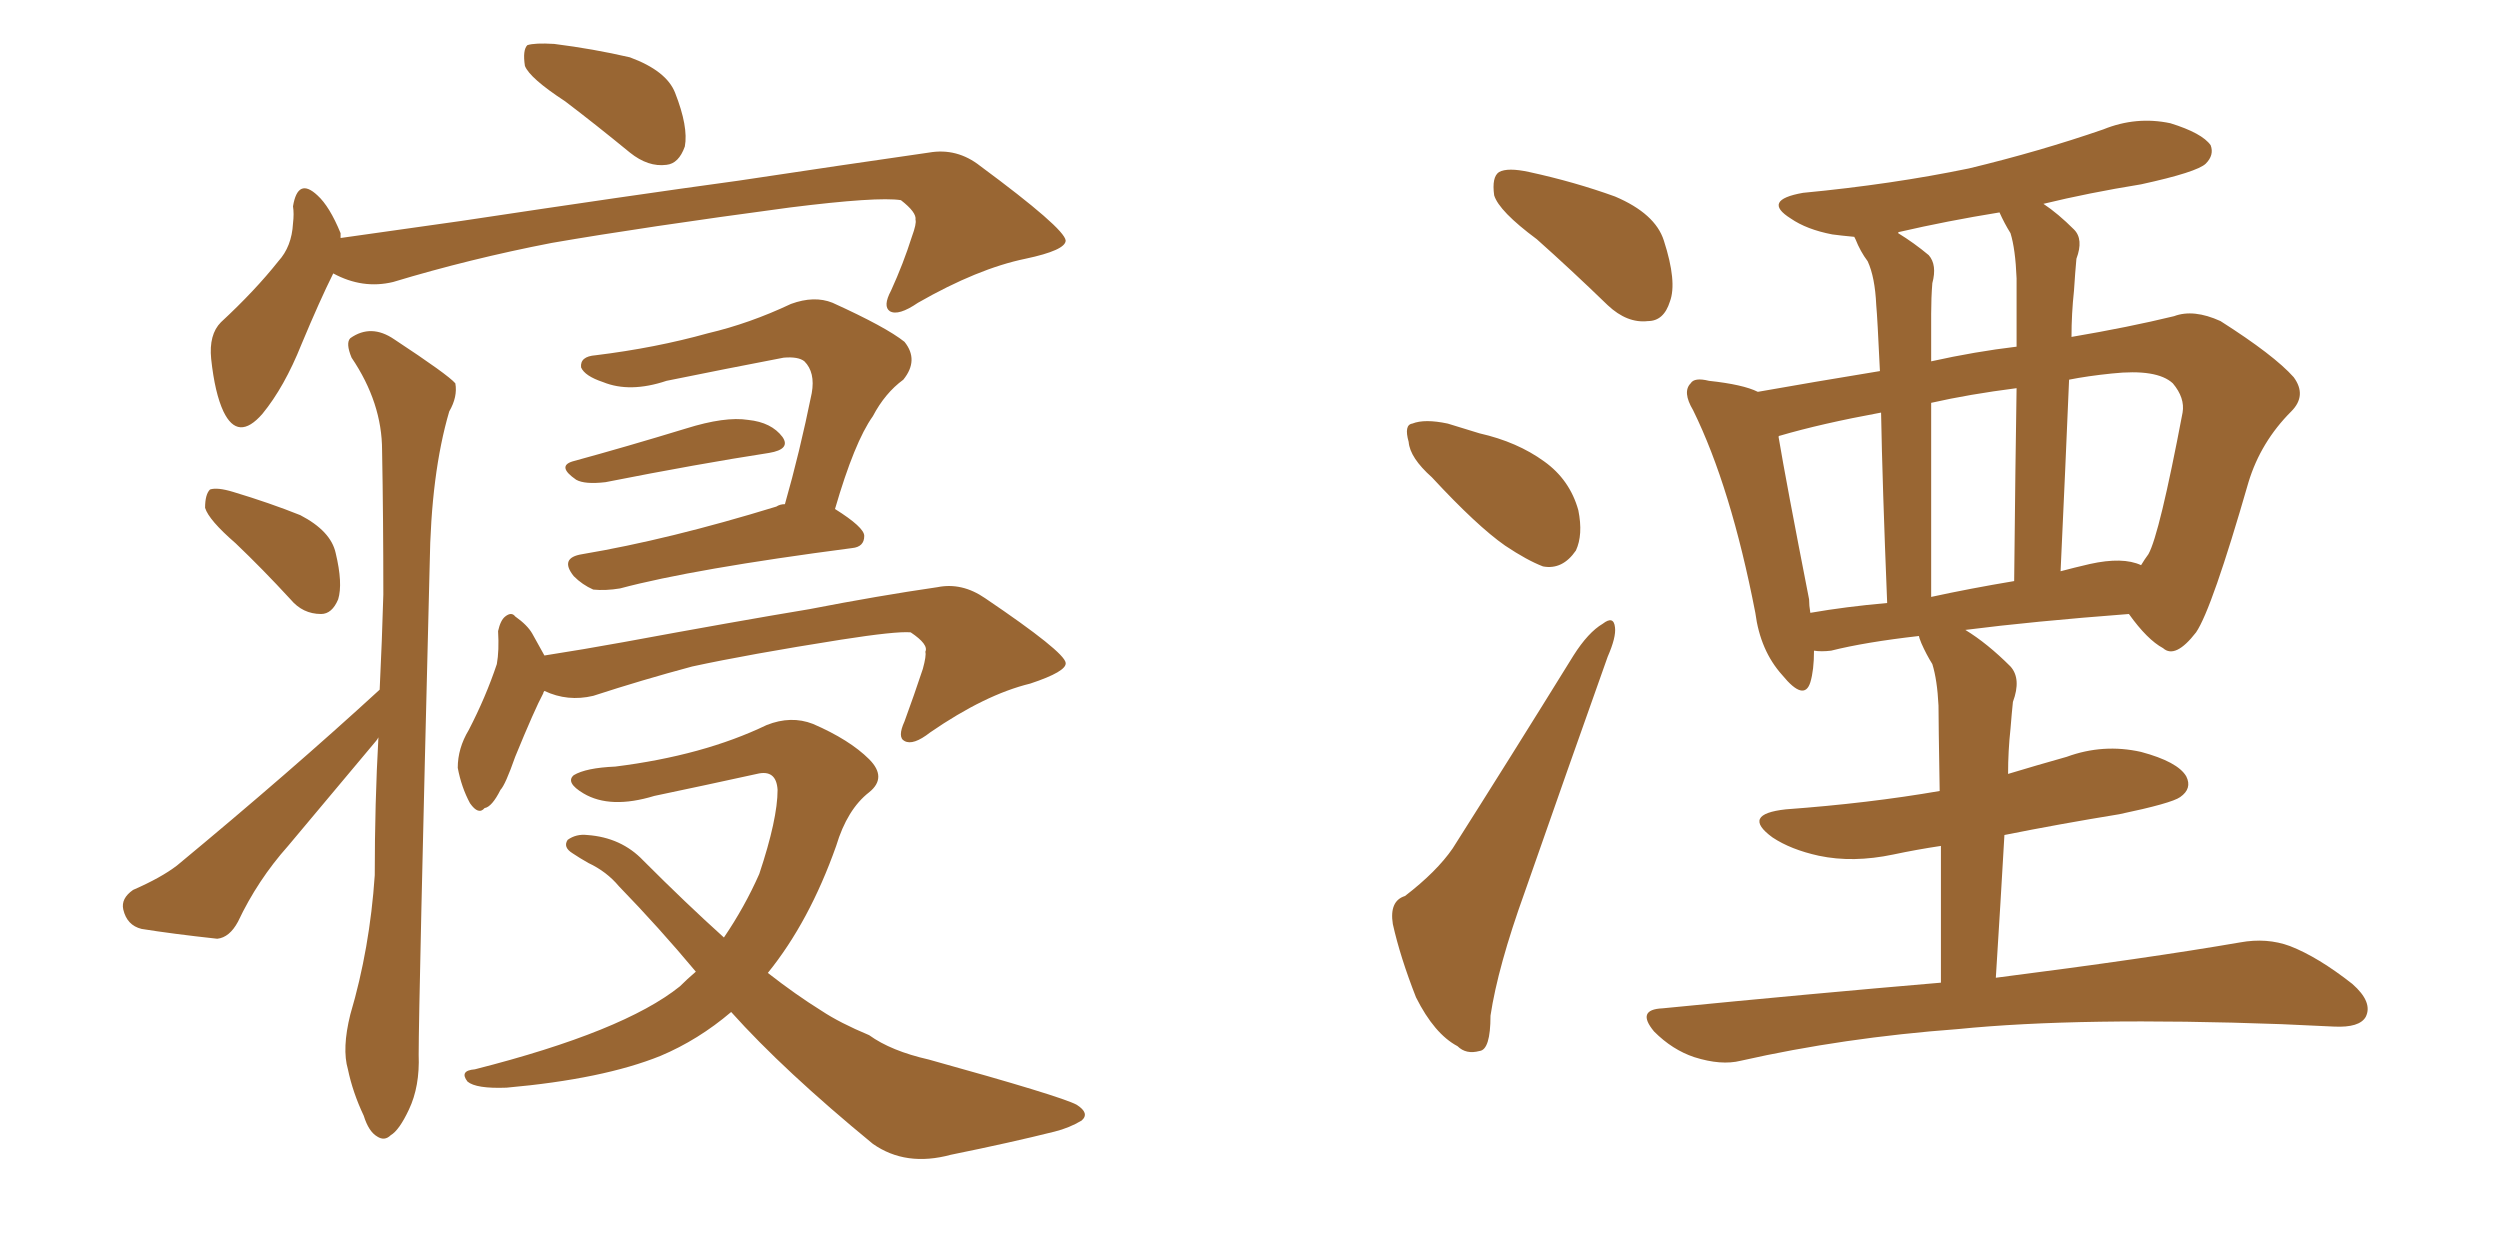 <svg xmlns="http://www.w3.org/2000/svg" xmlns:xlink="http://www.w3.org/1999/xlink" width="300" height="150"><path fill="#996633" padding="10" d="M67.82 12.16L67.82 12.16Q63.57 9.38 62.99 7.91L62.99 7.91Q62.70 6.01 63.28 5.42L63.28 5.42Q64.16 5.13 66.50 5.27L66.50 5.27Q71.19 5.86 75.59 6.88L75.59 6.88Q79.98 8.50 81.01 11.13L81.01 11.13Q82.62 15.23 82.18 17.58L82.18 17.58Q81.45 19.63 79.98 19.78L79.98 19.78Q77.78 20.07 75.59 18.31L75.59 18.31Q71.48 14.94 67.82 12.16ZM39.99 32.81L39.99 32.81Q38.38 36.04 36.18 41.31L36.18 41.31Q34.13 46.44 31.49 49.66L31.49 49.66Q28.56 53.03 26.81 49.37L26.81 49.37Q25.78 47.17 25.34 43.07L25.34 43.07Q25.05 40.14 26.51 38.67L26.51 38.67Q30.62 34.86 33.40 31.35L33.40 31.35Q35.01 29.59 35.16 26.81L35.16 26.81Q35.30 25.63 35.16 24.76L35.16 24.76Q35.74 21.24 38.09 23.44L38.09 23.44Q39.55 24.76 40.87 27.98L40.87 27.98Q40.87 28.42 40.87 28.56L40.87 28.56Q48.19 27.54 55.37 26.51L55.37 26.51Q75.73 23.44 88.62 21.68L88.62 21.68Q101.22 19.78 111.47 18.31L111.47 18.31Q114.84 17.72 117.63 19.92L117.63 19.92Q127.73 27.39 127.88 28.86L127.88 28.86Q127.88 30.03 123.05 31.05L123.05 31.05Q117.33 32.23 110.16 36.33L110.16 36.33Q107.81 37.94 106.79 37.35L106.79 37.35Q105.91 36.77 106.93 34.86L106.93 34.86Q108.40 31.64 109.42 28.42L109.42 28.42Q110.01 26.81 109.86 26.37L109.86 26.37Q110.01 25.49 108.11 24.02L108.11 24.02Q105.32 23.58 94.78 24.90L94.78 24.90Q77.20 27.25 66.21 29.15L66.21 29.15Q56.40 31.05 47.17 33.84L47.17 33.84Q43.51 34.72 39.99 32.81ZM28.27 65.19L28.27 65.19Q25.05 62.40 24.61 60.94L24.61 60.94Q24.61 59.33 25.20 58.74L25.20 58.74Q26.07 58.45 27.98 59.03L27.98 59.03Q32.37 60.35 36.04 61.82L36.04 61.82Q39.70 63.72 40.28 66.36L40.28 66.36Q41.16 70.02 40.58 71.92L40.58 71.92Q39.84 73.68 38.53 73.68L38.53 73.68Q36.33 73.68 34.86 71.92L34.86 71.92Q31.49 68.26 28.27 65.19ZM45.56 82.76L45.56 82.76Q45.85 76.76 46.00 71.34L46.00 71.34Q46.00 62.11 45.85 54.05L45.85 54.05Q45.85 48.34 42.19 42.92L42.19 42.92Q41.46 41.16 42.04 40.58L42.04 40.58Q44.53 38.82 47.31 40.72L47.31 40.72Q53.76 44.97 54.64 46.00L54.64 46.00Q54.93 47.61 53.91 49.37L53.91 49.37Q51.71 56.84 51.56 67.82L51.56 67.82Q50.24 120.70 50.24 126.56L50.24 126.56Q50.39 130.37 49.07 133.15L49.07 133.15Q47.90 135.64 46.88 136.23L46.88 136.23Q46.14 136.96 45.26 136.38L45.26 136.38Q44.24 135.79 43.65 133.89L43.65 133.89Q42.33 131.10 41.75 128.32L41.75 128.32Q41.02 125.83 42.04 121.73L42.04 121.73Q44.38 113.82 44.97 105.03L44.97 105.03Q44.97 96.39 45.41 88.48L45.41 88.48Q45.26 88.77 45.12 88.92L45.12 88.92Q39.84 95.21 34.57 101.51L34.57 101.51Q30.91 105.62 28.56 110.60L28.56 110.60Q27.54 112.50 26.07 112.65L26.07 112.65Q20.65 112.06 16.99 111.47L16.99 111.47Q15.23 111.04 14.79 109.13L14.79 109.13Q14.50 107.81 15.97 106.79L15.97 106.79Q19.34 105.32 21.24 103.86L21.24 103.86Q34.86 92.58 45.56 82.76ZM68.70 55.37L68.70 55.37Q75.15 53.61 82.32 51.42L82.32 51.42Q87.01 49.95 89.79 50.39L89.79 50.39Q92.58 50.68 93.90 52.44L93.90 52.44Q94.92 53.91 92.29 54.35L92.29 54.35Q83.79 55.66 72.66 57.86L72.66 57.86Q70.17 58.15 69.14 57.57L69.14 57.57Q66.80 55.96 68.70 55.37ZM94.19 60.50L94.19 60.50Q95.95 54.35 97.41 47.17L97.41 47.17Q97.85 44.68 96.53 43.36L96.53 43.36Q95.80 42.77 94.04 42.92L94.04 42.92Q87.16 44.24 79.98 45.70L79.98 45.70Q75.59 47.17 72.36 45.85L72.36 45.85Q70.17 45.12 69.73 44.09L69.73 44.09Q69.58 42.77 71.48 42.63L71.48 42.63Q78.66 41.75 84.96 39.99L84.96 39.99Q89.94 38.82 94.92 36.47L94.92 36.47Q97.71 35.45 99.90 36.33L99.90 36.33Q106.35 39.26 108.54 41.02L108.54 41.02Q110.30 43.21 108.40 45.56L108.40 45.56Q106.20 47.17 104.74 49.95L104.74 49.95Q102.54 53.03 100.20 61.08L100.20 61.08Q103.71 63.28 103.71 64.31L103.71 64.31Q103.71 65.63 102.25 65.77L102.25 65.77Q83.20 68.26 74.41 70.61L74.41 70.61Q72.66 70.90 71.19 70.75L71.19 70.75Q69.87 70.17 68.85 69.14L68.85 69.14Q67.09 66.94 69.87 66.50L69.87 66.50Q80.27 64.75 93.16 60.79L93.16 60.79Q93.60 60.50 94.19 60.50ZM65.33 82.91L65.33 82.91Q65.19 83.06 65.19 83.20L65.19 83.20Q64.16 85.11 61.82 90.82L61.82 90.82Q60.64 94.19 60.06 94.78L60.06 94.78Q59.03 96.83 58.15 96.97L58.15 96.97Q57.42 97.85 56.40 96.39L56.40 96.39Q55.37 94.48 54.93 92.14L54.93 92.14Q54.93 89.79 56.25 87.60L56.25 87.60Q58.30 83.64 59.62 79.69L59.62 79.69Q59.91 78.08 59.77 75.73L59.77 75.73Q60.06 74.41 60.64 73.97L60.64 73.97Q61.38 73.39 61.82 73.97L61.82 73.97Q63.28 75 63.87 76.03L63.87 76.03Q64.75 77.64 65.33 78.66L65.33 78.66Q70.02 77.93 74.85 77.05L74.85 77.05Q88.33 74.56 97.12 73.10L97.12 73.10Q105.47 71.48 112.50 70.46L112.50 70.46Q115.43 69.87 118.21 71.78L118.21 71.78Q127.73 78.22 127.88 79.54L127.88 79.54Q128.03 80.57 123.63 82.03L123.63 82.03Q118.21 83.35 111.62 87.89L111.62 87.89Q109.57 89.50 108.54 88.92L108.54 88.92Q107.67 88.48 108.54 86.57L108.54 86.57Q109.72 83.35 110.74 80.27L110.74 80.27Q111.18 78.66 111.04 78.22L111.04 78.22Q111.47 77.34 109.28 75.88L109.28 75.88Q107.52 75.73 100.93 76.76L100.93 76.76Q89.79 78.52 83.06 79.98L83.06 79.98Q77.05 81.59 71.19 83.50L71.19 83.50Q68.12 84.23 65.33 82.91ZM87.74 121.44L87.74 121.44L87.74 121.44Q83.79 124.80 79.25 126.71L79.25 126.71Q72.36 129.49 60.79 130.52L60.79 130.52Q57.13 130.66 56.10 129.79L56.10 129.79Q55.08 128.47 56.98 128.32L56.98 128.32Q74.85 123.78 81.59 118.36L81.59 118.36Q82.47 117.48 83.50 116.60L83.50 116.60Q79.10 111.33 74.27 106.35L74.27 106.35Q72.80 104.59 70.61 103.56L70.61 103.56Q69.58 102.98 68.70 102.39L68.70 102.39Q67.53 101.66 68.12 100.78L68.12 100.78Q69.14 100.05 70.46 100.20L70.46 100.20Q74.56 100.49 77.20 103.27L77.20 103.27Q82.32 108.40 86.87 112.50L86.87 112.50Q89.36 108.84 91.11 104.88L91.11 104.88Q93.31 98.29 93.31 94.78L93.31 94.78Q93.16 92.29 90.82 92.87L90.82 92.87Q84.81 94.19 78.52 95.51L78.52 95.51Q73.24 97.12 70.02 95.21L70.02 95.21Q67.82 93.90 68.85 93.02L68.85 93.02Q70.31 92.14 73.83 91.99L73.83 91.99Q84.38 90.67 91.99 87.01L91.99 87.01Q94.92 85.84 97.56 86.87L97.56 86.87Q101.95 88.77 104.30 91.11L104.30 91.11Q106.49 93.31 104.30 95.07L104.30 95.07Q101.66 97.12 100.34 101.51L100.34 101.51Q97.12 110.60 92.14 116.75L92.14 116.75Q95.51 119.38 98.58 121.29L98.58 121.29Q100.78 122.75 104.30 124.22L104.30 124.22Q106.93 126.12 111.47 127.15L111.47 127.15Q127.29 131.54 129.20 132.57L129.20 132.57Q130.81 133.59 129.79 134.47L129.79 134.47Q128.32 135.35 126.56 135.79L126.56 135.79Q121.29 137.11 114.11 138.57L114.11 138.57Q108.69 140.04 104.74 137.26L104.74 137.26Q94.04 128.47 87.74 121.44ZM184.42 28.71L184.42 28.71Q179.88 25.34 179.30 23.44L179.30 23.44Q179.00 21.24 179.88 20.65L179.88 20.65Q180.91 20.07 183.54 20.65L183.54 20.65Q188.96 21.83 193.80 23.58L193.80 23.58Q198.63 25.63 199.66 28.86L199.66 28.86Q201.27 33.84 200.39 36.18L200.39 36.18Q199.66 38.53 197.75 38.53L197.75 38.53Q195.26 38.82 192.92 36.62L192.92 36.62Q188.53 32.37 184.42 28.71ZM171.83 57.28L171.83 57.28Q169.19 54.93 169.04 53.03L169.04 53.03Q168.46 50.98 169.48 50.83L169.48 50.83Q170.95 50.24 173.73 50.83L173.73 50.83Q175.63 51.42 177.54 52.00L177.54 52.00Q182.08 53.03 185.30 55.37L185.30 55.37Q188.38 57.57 189.40 61.23L189.40 61.23Q189.99 64.16 189.11 66.06L189.11 66.06Q187.50 68.41 185.16 67.97L185.16 67.97Q183.25 67.24 180.62 65.48L180.62 65.48Q177.25 63.13 171.83 57.28ZM168.60 107.52L168.60 107.52Q172.41 104.59 174.32 101.81L174.32 101.81Q181.20 90.97 188.82 78.66L188.82 78.66Q190.58 75.88 192.33 74.85L192.33 74.85Q193.65 73.83 193.80 75.29L193.80 75.29Q193.95 76.46 192.92 78.81L192.92 78.81Q188.23 91.99 182.96 107.08L182.96 107.08Q179.74 116.02 178.86 121.88L178.86 121.88Q178.86 125.98 177.54 126.12L177.54 126.12Q175.93 126.56 174.90 125.54L174.90 125.54Q172.12 124.07 169.92 119.68L169.92 119.68Q168.02 114.84 167.14 110.89L167.14 110.89Q166.70 108.11 168.60 107.52ZM232.91 117.92L232.91 117.92Q232.91 108.25 232.91 101.51L232.91 101.51Q229.98 101.95 227.20 102.54L227.20 102.54Q222.36 103.56 218.26 102.69L218.26 102.69Q214.89 101.95 212.70 100.49L212.70 100.49Q208.89 97.71 214.31 97.12L214.31 97.12Q224.27 96.39 232.76 94.92L232.76 94.92Q232.62 86.43 232.62 84.67L232.62 84.67Q232.47 81.59 231.88 79.69L231.88 79.69Q231.15 78.52 230.57 77.20L230.57 77.20Q230.27 76.46 230.27 76.32L230.27 76.32Q223.83 77.05 219.73 78.08L219.73 78.08Q218.55 78.22 217.68 78.08L217.68 78.08Q217.68 80.42 217.24 81.88L217.24 81.88Q216.50 84.23 213.87 81.01L213.87 81.01Q211.23 78.08 210.64 73.54L210.64 73.54Q207.71 58.45 203.17 49.22L203.17 49.22Q201.86 47.02 202.88 46.00L202.88 46.00Q203.32 45.26 205.08 45.70L205.08 45.70Q209.18 46.14 210.94 47.02L210.94 47.02Q217.53 45.85 225.59 44.53L225.59 44.53Q225.29 38.09 225.15 36.62L225.15 36.62Q225 33.25 224.12 31.35L224.12 31.35Q223.24 30.18 222.66 28.71L222.66 28.71Q222.51 28.42 222.51 28.42L222.51 28.42Q220.90 28.27 219.87 28.13L219.87 28.13Q216.80 27.54 214.89 26.22L214.89 26.22Q211.38 24.02 216.36 23.14L216.36 23.14Q227.05 22.12 236.28 20.21L236.28 20.21Q244.78 18.16 252.39 15.53L252.39 15.53Q256.35 13.92 260.45 14.79L260.45 14.79Q264.26 15.97 265.28 17.43L265.28 17.43Q265.72 18.60 264.70 19.63L264.70 19.63Q263.67 20.65 256.93 22.12L256.93 22.12Q250.63 23.14 245.21 24.46L245.21 24.46Q246.97 25.63 248.88 27.54L248.88 27.54Q250.05 28.71 249.17 31.05L249.17 31.05Q249.02 32.67 248.88 34.86L248.88 34.86Q248.58 37.65 248.58 40.43L248.58 40.43Q255.47 39.26 260.89 37.94L260.89 37.94Q263.23 37.06 266.46 38.53L266.46 38.53Q272.90 42.63 275.24 45.26L275.24 45.26Q276.86 47.46 274.95 49.37L274.95 49.37Q271.29 53.03 269.82 57.86L269.82 57.86L269.82 57.86Q265.43 73.10 263.53 75.88L263.53 75.88Q261.04 79.10 259.57 77.78L259.57 77.78Q257.67 76.76 255.47 73.68L255.47 73.68Q243.90 74.56 235.84 75.59L235.84 75.59Q238.48 77.20 241.26 79.98L241.26 79.98Q242.58 81.45 241.55 84.23L241.55 84.23Q241.41 85.55 241.26 87.45L241.26 87.45Q240.97 90.09 240.97 92.87L240.97 92.87Q244.34 91.85 248.00 90.82L248.00 90.82Q252.39 89.21 256.93 90.23L256.93 90.23Q261.33 91.41 262.35 93.16L262.35 93.16Q263.09 94.63 261.62 95.65L261.62 95.65Q260.60 96.39 254.30 97.71L254.30 97.71Q247.12 98.88 240.53 100.20L240.53 100.20Q240.09 107.96 239.50 117.33L239.50 117.33Q257.81 114.99 268.80 113.09L268.80 113.09Q272.02 112.50 274.80 113.53L274.80 113.53Q278.17 114.84 282.28 118.07L282.28 118.07Q284.77 120.26 283.89 122.02L283.89 122.02Q283.15 123.34 280.08 123.19L280.08 123.19Q277.00 123.05 273.78 122.90L273.78 122.90Q249.61 122.02 234.96 123.49L234.96 123.49Q221.19 124.51 208.89 127.29L208.89 127.29Q206.54 127.88 203.32 126.86L203.32 126.86Q200.68 125.98 198.49 123.78L198.49 123.78Q196.29 121.14 199.51 121.00L199.51 121.00Q217.38 119.24 232.91 117.92ZM250.78 67.68L250.78 67.68Q254.74 66.80 256.93 67.82L256.93 67.82Q257.37 67.09 257.81 66.50L257.81 66.50Q259.13 64.16 261.91 49.51L261.91 49.51Q262.21 47.75 260.74 46.00L260.74 46.00Q258.84 44.24 253.42 44.82L253.42 44.82Q250.49 45.12 248.29 45.56L248.29 45.56Q247.85 56.10 247.27 68.55L247.27 68.55Q248.88 68.12 250.78 67.68ZM231.74 71.63L231.74 71.63Q236.43 70.61 241.70 69.73L241.70 69.73Q241.85 55.08 241.99 46.58L241.99 46.58Q236.28 47.31 231.74 48.34L231.74 48.34Q231.74 58.89 231.74 71.63ZM217.24 73.54L217.24 73.54Q221.48 72.80 226.46 72.36L226.46 72.36Q225.88 58.01 225.73 49.51L225.73 49.51Q218.55 50.83 213.57 52.29L213.57 52.29Q213.43 52.29 213.43 52.44L213.43 52.44Q214.31 57.71 217.09 71.92L217.09 71.92Q217.09 72.66 217.24 73.54ZM241.26 27.98L241.26 27.98L241.26 27.98Q240.53 26.81 239.94 25.49L239.94 25.49Q233.64 26.51 227.93 27.83L227.93 27.83Q227.78 27.83 227.78 27.98L227.78 27.98Q229.69 29.15 231.45 30.62L231.45 30.62Q232.47 31.79 231.88 33.98L231.88 33.98Q231.74 35.74 231.74 37.65L231.74 37.65Q231.74 40.28 231.74 43.36L231.74 43.36Q237.01 42.19 241.99 41.60L241.99 41.60Q241.99 34.86 241.99 33.40L241.99 33.40Q241.85 29.88 241.26 27.98Z"/></svg>